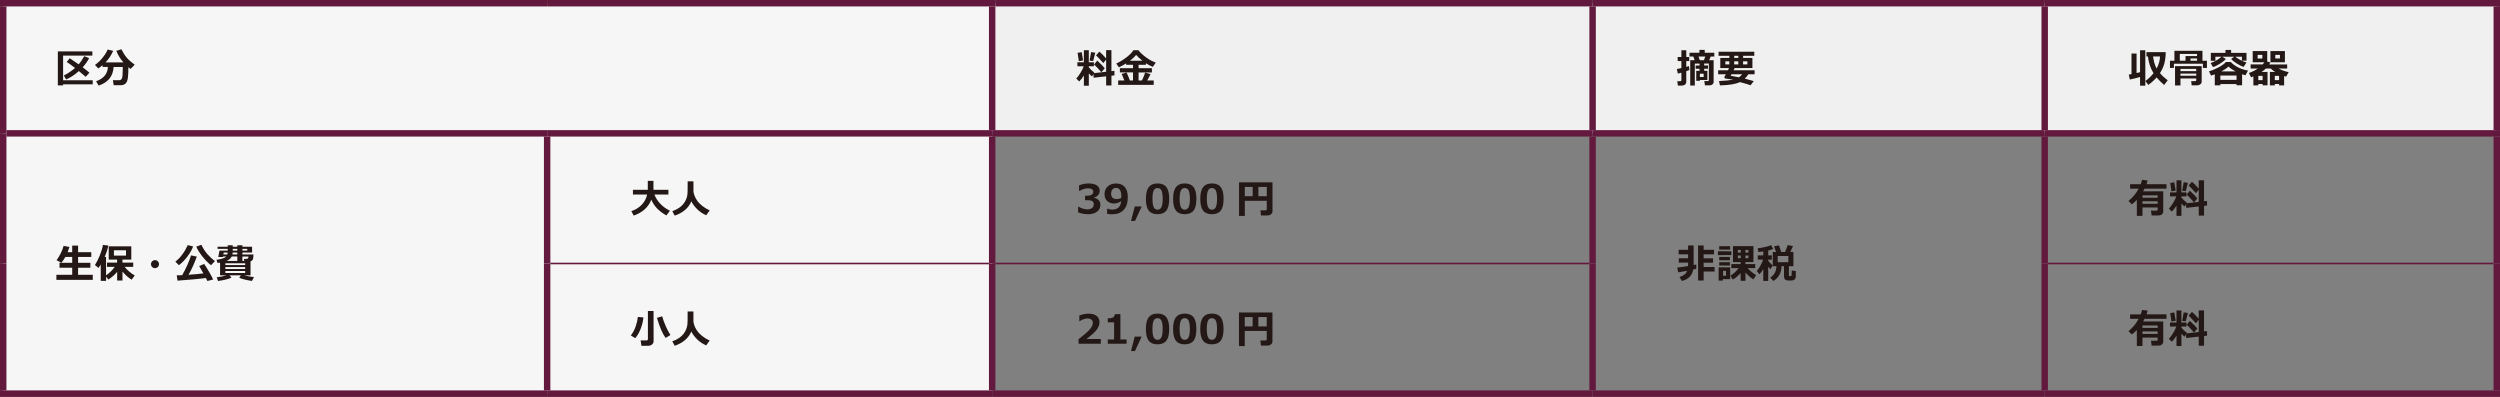 <?xml version="1.0" encoding="UTF-8"?><svg id="_レイヤー_1" xmlns="http://www.w3.org/2000/svg" viewBox="0 0 1102.68 175.04"><rect x="0" y="0" width="1102.68" height="175.04" fill="#808080" stroke="none"/><defs><style>.cls-1{fill:#f0f0f0;}.cls-2{fill:#f6f6f6;}.cls-3{stroke-width:2.84px;}.cls-3,.cls-4{fill:none;stroke:#63183d;stroke-miterlimit:10;}.cls-4{stroke-width:.71px;}.cls-5{fill:#231815;}</style></defs><path class="cls-2" d="M241.33,116.22h196.29v57.4H241.33v-57.4Zm0-57.4h196.29v57.4H241.33V58.82ZM1.42,58.82H241.33v114.8H1.42V58.82ZM1.42,1.42H437.62V58.82H1.42V1.42Z"/><path class="cls-1" d="M901.86,1.42h199.41V58.82h-199.41V1.42Zm-199.4,0h199.4V58.82h-199.4V1.42Zm-264.84,0h264.83V58.82H437.62V1.42Z"/><line class="cls-3" x1="1.42" y1="116.22" x2="1.42" y2="58.82"/><line class="cls-3" x1="1.42" y1="172.2" x2="1.42" y2="116.22"/><line class="cls-3" x1="241.33" y1="116.22" x2="241.33" y2="60.24"/><line class="cls-3" x1="241.33" y1="172.2" x2="241.33" y2="116.22"/><line class="cls-4" x1="242.74" y1="116.22" x2="436.2" y2="116.22"/><line class="cls-4" x1="439.03" y1="116.22" x2="701.03" y2="116.22"/><line class="cls-4" x1="903.27" y1="116.22" x2="1099.84" y2="116.22"/><line class="cls-3" x1="0" y1="1.42" x2="241.33" y2="1.42"/><line class="cls-3" x1="1.42" y1="58.82" x2="1.42" y2="2.84"/><line class="cls-3" x1="241.33" y1="1.42" x2="439.03" y2="1.42"/><line class="cls-3" x1="437.62" y1="57.4" x2="437.62" y2="2.83"/><line class="cls-3" x1="439.03" y1="1.42" x2="702.45" y2="1.42"/><line class="cls-3" x1="2.83" y1="58.82" x2="241.33" y2="58.82"/><line class="cls-3" x1="241.33" y1="58.82" x2="437.62" y2="58.82"/><line class="cls-3" x1="702.45" y1="1.42" x2="901.86" y2="1.42"/><line class="cls-3" x1="702.45" y1="57.4" x2="702.45" y2="2.83"/><line class="cls-3" x1="901.86" y1="1.42" x2="1102.68" y2="1.42"/><line class="cls-3" x1="901.86" y1="57.4" x2="901.86" y2="2.83"/><line class="cls-3" x1="1101.26" y1="57.4" x2="1101.26" y2="2.83"/><line class="cls-3" x1="901.86" y1="58.82" x2="1102.68" y2="58.82"/><line class="cls-3" x1="437.62" y1="58.82" x2="702.45" y2="58.82"/><line class="cls-3" x1="437.62" y1="116.22" x2="437.62" y2="60.24"/><line class="cls-3" x1="437.62" y1="172.2" x2="437.62" y2="116.22"/><line class="cls-3" x1="702.45" y1="58.82" x2="901.86" y2="58.82"/><line class="cls-3" x1="702.45" y1="116.22" x2="702.45" y2="60.24"/><line class="cls-3" x1="901.86" y1="116.22" x2="901.86" y2="60.24"/><line class="cls-3" x1="702.45" y1="172.2" x2="702.45" y2="116.22"/><line class="cls-3" x1="901.86" y1="172.2" x2="901.86" y2="116.22"/><line class="cls-3" x1="1101.26" y1="116.22" x2="1101.26" y2="60.24"/><line class="cls-3" x1="1101.26" y1="172.2" x2="1101.26" y2="116.22"/><line class="cls-3" x1="0" y1="173.62" x2="241.33" y2="173.62"/><line class="cls-3" x1="702.45" y1="173.62" x2="901.86" y2="173.62"/><line class="cls-3" x1="241.33" y1="173.62" x2="437.62" y2="173.62"/><line class="cls-3" x1="437.62" y1="173.62" x2="702.45" y2="173.62"/><line class="cls-3" x1="901.86" y1="173.62" x2="1102.68" y2="173.62"/><g><path class="cls-5" d="M40.89,37.19h-13.06v.47h-2.32v-14.99h15.22v1.84h-12.9v10.88h13.06v1.8Zm-1.58-11.55c-.71,1.41-1.67,2.76-2.85,4.04,1.31,.99,2.31,1.79,2.98,2.4l-1.65,1.8c-.67-.62-1.67-1.47-3-2.54-1.81,1.63-3.69,2.87-5.64,3.7l-1.01-1.74c1.85-.92,3.49-2.03,4.94-3.32-1.41-1.11-2.63-1.99-3.65-2.65l1.31-1.65c1.67,1.11,2.98,2,3.94,2.69,.93-1.05,1.75-2.25,2.46-3.59l2.18,.87Z"/><path class="cls-5" d="M50.13,29.52c-.16,2.2-.82,3.98-2,5.32-1.18,1.34-2.73,2.31-4.65,2.9l-1.08-1.91c3.32-1.17,5.05-3.27,5.2-6.31h-2.37v-.76c-.61,.53-1.23,1.01-1.86,1.45l-1.47-1.58c1.28-.89,2.45-2.01,3.5-3.37,1.06-1.35,1.75-2.49,2.08-3.42l2.45,.58c-.91,2-2.03,3.69-3.38,5.09h7.9c-1.36-1.48-2.4-3.18-3.13-5.1l2.27-.68c.73,1.55,1.54,2.83,2.44,3.85,.9,1.02,2.04,2,3.4,2.97l-1.86,1.88-.93-.8c0,1.8-.07,3.34-.22,4.6-.15,1.26-.5,2.13-1.04,2.62s-1.25,.73-2.12,.73h-3.11l-.35-2.21h2.74c.57,0,.98-.25,1.23-.76,.25-.51,.38-1.95,.38-4.33v-.74h-4.01Z"/></g><g><path class="cls-5" d="M478.07,33.28c-.62,1.01-1.3,1.89-2.06,2.66l-1.29-1.29c.55-.58,1.16-1.42,1.83-2.5s1.15-2.06,1.44-2.93h-2.78v-1.76h2.85v-5.33h2.18v5.33h2.25v1.76h-2.25v.45c.62,.83,1.42,1.61,2.42,2.34l-.16,.26,5.38-.62v-5.37l-1.24,1.54c-1.63-1.83-2.7-2.97-3.21-3.4l1.47-1.65c.89,.74,1.89,1.75,2.98,3.02v-3.67h2.34v9.26l1.31-.15,.04,2.01-1.34,.16v4.29h-2.34v-4.03l-5.54,.63-.06-1.64-.63,1.07c-.44-.32-.91-.78-1.41-1.38v5.46h-2.18v-4.52Zm-.35-6.61l-1.88,.34c0-.21-.18-1.45-.54-3.72l1.81-.29c.17,.9,.37,2.12,.61,3.67Zm5.38-3.43c-.15,.67-.46,1.89-.93,3.67l-1.59-.15,.67-3.79,1.86,.27Zm4.17,6.87l-1.47,1.77c-1.44-1.68-2.52-2.83-3.24-3.43l1.4-1.72c1.45,1.3,2.56,2.43,3.31,3.38Z"/><path class="cls-5" d="M495.92,35.49c-.47-1.19-.86-2.15-1.17-2.89l2.13-.61c.48,.96,.98,2.12,1.48,3.49h1.38v-3.54h-5.79v-1.86h5.79v-1.5h-3.03v-.62c-1.05,.66-2.12,1.24-3.2,1.74l-1.16-1.7c1.4-.6,2.88-1.49,4.45-2.68,1.56-1.19,2.6-2.25,3.12-3.18h2.2c.29,.47,.9,1.12,1.84,1.94,.94,.82,1.86,1.51,2.77,2.07,.91,.56,1.93,1.05,3.04,1.46l-1.3,1.89c-.95-.38-1.97-.91-3.04-1.6v.69h-3.23v1.5h5.87v1.86h-5.87v3.54h1.48c.7-1.49,1.17-2.64,1.39-3.45l2.39,.62c-.21,.54-.69,1.48-1.45,2.82h2.86v1.96h-15.68v-1.95h2.73Zm2.46-8.69h5.52c-1.18-.91-2.11-1.76-2.77-2.57-.72,.87-1.64,1.73-2.75,2.57Z"/></g><g><path class="cls-5" d="M745.14,30.9c-.35,.15-.8,.32-1.37,.5v4.62c0,.55-.18,.98-.55,1.28-.37,.3-.84,.46-1.41,.46h-1.74l-.27-1.93h1.23c.39,0,.58-.17,.58-.52v-3.26c-.66,.18-1.18,.32-1.56,.42l-.44-2.02c.46-.07,1.13-.2,2-.41v-3.11h-1.64v-1.79h1.64v-2.96h2.16v2.96h1.31v1.79h-1.31v2.57c.55-.15,.94-.27,1.17-.35l.2,1.76Zm7.93,4.39h-3.31v.35h-1.59v-4.39h1.45v-.92h-1.72v-1.42h1.72v-.86h-2.09v9.67h-2.02v-11.18h1.92l-.54-1.6h-1.71v-1.68h4.38v-1.25h2.35v1.25h4.22v1.68h-1.58l-.68,1.6h1.96v9.62c0,.42-.17,.77-.52,1.05-.35,.29-.73,.43-1.15,.43h-2.16l-.28-1.88h1.51c.33,0,.49-.14,.49-.42v-7.31h-2.05v.86h1.68v1.42h-1.68v.92h1.41v4.04Zm-3.34-8.75h1.84l.6-1.6h-2.99l.55,1.6Zm1.71,7.42v-1.44h-1.67v1.44h1.67Z"/><path class="cls-5" d="M771.1,32.77c-.4,.74-.92,1.37-1.54,1.9,1.05,.25,2.38,.62,3.98,1.1l-1.42,1.84c-.54-.24-2.09-.71-4.64-1.39-1.97,.88-4.92,1.36-8.85,1.44l-.44-1.91c2.73-.12,4.82-.32,6.28-.61l-3.36-.49c-.36-.05-.54-.26-.54-.62,0-.09,.02-.18,.07-.25,.2-.31,.4-.65,.6-1.01h-3.4v-1.78h4.33c.16-.32,.3-.64,.44-.96h-3.84v-4.48h3.99v-.93h-4.75v-1.81h15.76v1.81h-4.94v.93h4.11v4.48h-7.86c-.11,.25-.26,.57-.44,.96h9.26v1.78h-2.79Zm-8.35-5.72h-1.74v1.35h1.74v-1.35Zm4.23,7.05c.55-.35,1.02-.79,1.42-1.33h-4.7c-.14,.26-.27,.47-.37,.64l3.65,.69Zm-2.08-9.48v.93h1.81v-.93h-1.81Zm1.81,2.43h-1.81v1.35h1.81v-1.35Zm4,1.35v-1.35h-1.89v1.35h1.89Z"/></g><g><path class="cls-5" d="M943.92,33.96c-1.47,.44-2.98,.81-4.53,1.11l-.44-2.18c.39-.06,.79-.12,1.2-.2v-9.07h2.23v8.59c.59-.14,1.1-.26,1.54-.38v-9.66h2.32v15.62h-2.32v-3.83Zm11.32-10.96c-.02,1.89-.23,3.56-.62,5.01s-1.03,2.86-1.92,4.23c.88,1.07,2.02,2.12,3.42,3.17l-1.59,2.07c-1.3-1.13-2.4-2.24-3.3-3.33-.97,1.12-2.2,2.23-3.7,3.31l-1.25-1.76c1.26-.86,2.46-2,3.59-3.42-1.36-2.13-2.18-4.59-2.47-7.37h-.67l.02-1.91h8.49Zm-4.02,7.22c.95-1.72,1.45-3.49,1.5-5.31h-3.08c.16,1.07,.3,1.85,.44,2.36,.14,.51,.3,1.01,.48,1.5s.41,.98,.65,1.45Z"/><path class="cls-5" d="M973.43,29.95h-1.79v-1.83h-12.79v1.83h-1.74v-3.16h1.96v-4.39h12.37v4.39h1.98v3.16Zm-4.73,4.67h-6.96v3.07h-2.39v-8.52h11.75v6.8c0,.49-.19,.89-.58,1.2-.39,.31-.83,.47-1.33,.47h-2.5l-.22-1.86h1.69c.36,0,.54-.16,.54-.48v-.67Zm-7.26-7.83h2.53v-2.07h5.09v-.94h-7.61v3.01Zm7.26,4.58v-.98h-6.96v.98h6.96Zm-6.96,2.05h6.96v-.95h-6.96v.95Zm4.41-6.63h2.91v-1h-2.91v1Z"/><path class="cls-5" d="M986.47,37.07h-7.14v.57h-2.45v-4.85c-.57,.21-1.12,.39-1.66,.54l-.9-1.88c1.4-.39,2.85-.99,4.33-1.79,1.49-.8,2.53-1.57,3.12-2.31h2.18c.61,.73,1.59,1.46,2.93,2.21,1.34,.75,2.9,1.27,4.66,1.57l-1.15,2.09c-.5-.14-.99-.29-1.47-.47v4.86h-2.46v-.57Zm-4.72-11.06c-.62,.71-1.53,1.43-2.72,2.17-1.2,.74-2.18,1.2-2.95,1.39l-1.03-1.76c.76-.24,1.61-.63,2.55-1.18,.94-.54,1.68-1.08,2.21-1.61h-2.66v1.79h-2.02v-3.5h6.46v-1.3h2.5v1.3h6.78v3.45h-2.02v-1.74h-2.92c.56,.46,1.34,.96,2.33,1.48,1,.53,1.86,.88,2.59,1.07l-1.25,1.94c-.82-.25-1.8-.74-2.94-1.45-1.14-.71-2-1.4-2.57-2.06l1.32-.98h-5.29l1.63,.98Zm-2.41,9.21h7.14v-1.91h-7.14v1.91Zm.46-3.72h6.27c-1.39-.73-2.45-1.45-3.17-2.15-.74,.73-1.77,1.44-3.11,2.15Z"/><path class="cls-5" d="M997.96,37.05h-1.89v.62h-2.17v-3.98c-.32,.14-.65,.28-.99,.42l-1-1.91c1.49-.51,2.81-1.17,3.96-1.98h-3.18v-1.81h5.33c.26-.29,.5-.61,.72-.94h-5.14v-4.94h6.41v4.65l1.38,.33c-.17,.36-.34,.66-.5,.91h7.92v1.81h-3.78c1.14,.63,2.62,1.17,4.44,1.61l-1.15,1.96c-.3-.08-.58-.17-.86-.25v4.13h-2.21v-.62h-1.89v.62h-2.18v-5.95h2.33c-.77-.48-1.42-.98-1.96-1.5h-2.15c-.51,.5-1.14,1-1.88,1.5h2.63v5.92h-2.17v-.59Zm-.11-11.23v-1.62h-2.07v1.62h2.07Zm-1.77,9.52h1.89v-1.89h-1.89v1.89Zm11.73-7.88h-6.39v-4.94h6.39v4.94Zm-4.46,7.88h1.89v-1.89h-1.89v1.89Zm2.27-9.54v-1.6h-2.05v1.6h2.05Z"/></g><g><path class="cls-5" d="M40.93,123.43H24.87v-2.21h6.98v-3.14h-5.6v-2.16h5.6v-2.6h-3.03c-.48,.89-1.07,1.75-1.76,2.58l-2.11-1.13c1.5-2.09,2.53-4.2,3.11-6.32l2.57,.48c-.3,.94-.57,1.71-.81,2.31h2.03v-2.92h2.6v2.92h5.81v2.08h-5.81v2.6h5.41v2.16h-5.41v3.14h6.47v2.21Z"/><path class="cls-5" d="M46.78,123.89h-2.34v-7.21c-.23,.38-.56,.88-.99,1.5l-1.57-1.28c.71-1.07,1.41-2.46,2.11-4.17,.7-1.71,1.17-3.28,1.42-4.71l2.37,.29c-.32,1.6-.85,3.27-1.61,5.01h.61v8.11c1.51-1.02,2.78-2.26,3.81-3.71h-3.4v-1.89h4.46v-1.32h-3.7v-5.87h9.96v5.87h-3.9v1.32h4.75v1.89h-3.78c1.28,1.55,2.76,2.82,4.46,3.8l-1.38,1.84c-1.45-.88-2.79-2.06-4.04-3.56v3.94h-2.35v-3.83c-1.02,1.25-2.32,2.38-3.88,3.4l-.99-1.33v1.92Zm8.8-11.14v-2.36h-5.33v2.36h5.33Z"/><path class="cls-5" d="M70.14,116.51c0,.49-.17,.91-.52,1.25s-.76,.52-1.25,.52-.91-.17-1.25-.52c-.35-.35-.52-.76-.52-1.25s.17-.91,.52-1.25c.35-.35,.76-.52,1.25-.52s.91,.17,1.25,.52,.52,.76,.52,1.25Z"/><path class="cls-5" d="M85.18,108.69c-.51,1.42-1.35,2.91-2.52,4.46s-2.42,2.82-3.75,3.82l-1.57-1.56c2.17-1.66,4-4.09,5.49-7.3l2.34,.59Zm5.65,13.93c-2.82,.38-7,.77-12.53,1.17l-.35-2.34c.58,0,1.39-.03,2.41-.08,.74-1.27,1.5-2.78,2.28-4.5,.78-1.73,1.31-3.14,1.61-4.23l2.55,.54c-.36,1.07-.88,2.38-1.57,3.94-.69,1.55-1.39,2.91-2.09,4.08,2.79-.2,4.98-.4,6.57-.62-.89-1.61-1.51-2.69-1.86-3.22l2.18-.95c.47,.63,1.19,1.79,2.17,3.46,.98,1.67,1.58,2.81,1.8,3.41l-2.52,.66c-.09-.22-.31-.65-.66-1.31Zm3.99-7.47l-1.77,1.83c-1.39-1.12-2.68-2.45-3.87-3.97-1.19-1.52-2.06-2.93-2.6-4.23l2.25-.81c.72,1.56,1.63,2.96,2.72,4.2,1.09,1.23,2.18,2.23,3.28,2.99Z"/><path class="cls-5" d="M102.07,122.47c-.54,.29-1.41,.58-2.6,.86-1.19,.28-2.3,.48-3.31,.61l-.56-1.64c1.57-.18,3.02-.46,4.33-.86h-2.86v-5.6c-.4,.06-.79,.11-1.15,.15l-.42-1.42c.85-.08,1.7-.24,2.53-.51,.83-.26,1.42-.57,1.75-.93h-1.4l-.05,.23h-2.05l.53-2.82h3.63v-.78h-4.48v-.94h4.48v-.63h2.21v.63h2.02v-.63h2.25v.63h4.27v2.57h-4.27v.86h4.88c0,.92-.08,1.62-.25,2.08-.16,.47-.51,.78-1.05,.94v6.16h-2.85c1.27,.33,2.73,.6,4.37,.8l-.9,1.7c-2.9-.48-4.77-.96-5.6-1.44l.72-1.06h-4.98l.82,1.03Zm-3.57-10.22h1.78c.08-.24,.12-.53,.14-.86h-1.76l-.16,.86Zm.9,4.67h8.74v-.81h-8.74v.81Zm0,1.74h8.74v-.85h-8.74v.85Zm8.74,.88h-8.74v.86h8.74v-.86Zm-8.18-4.46h4.71v-1.95h-2.46c-.41,.85-1.16,1.5-2.24,1.95Zm2.55-2.83h2.15v-.86h-2.03c-.02,.31-.06,.59-.12,.86Zm.14-1.7h2.02v-.78h-2.02v.78Zm4.26,0h2.15v-.78h-2.15v.78Zm0,4.53h.84l-.18-.88h.94c.28,0,.52-.06,.74-.17,.22-.12,.33-.41,.33-.89h-2.67v1.95Z"/></g><g><path class="cls-5" d="M287.26,88.13c-1.33,3.33-3.92,5.65-7.76,6.96l-1.03-1.96c1.88-.63,3.43-1.59,4.64-2.89s1.98-2.78,2.32-4.44h-6.26v-2.08h6.55v-3.95h2.5v3.95h6.59v2.08h-6.16c.55,1.49,1.42,2.87,2.63,4.12,1.2,1.25,2.61,2.26,4.21,3.03l-1.57,2.08c-1.74-1-3.12-2.05-4.14-3.13-1.02-1.08-1.86-2.34-2.5-3.78Z"/><path class="cls-5" d="M304.92,88.82c-1.23,2.94-3.67,5.04-7.32,6.29l-1.06-1.97c1.15-.4,2.14-.89,2.97-1.45,.82-.56,1.49-1.18,2-1.85,.51-.67,.9-1.36,1.18-2.06,.27-.7,.44-1.38,.51-2.04,.07-.66,.1-1.82,.1-3.48v-2.28s2.56,0,2.56,0v4.33c0,.31,.1,.83,.32,1.56,.21,.74,.6,1.54,1.18,2.42,.57,.88,1.35,1.71,2.34,2.5s2.1,1.46,3.34,1.99l-1.56,2.17c-1.56-.7-2.9-1.6-4.02-2.72-1.12-1.12-1.97-2.26-2.53-3.42Z"/></g><g><path class="cls-5" d="M475.53,93.67v-2.46h.28c1.32,.76,2.56,1.13,3.71,1.13,.91,0,1.62-.19,2.14-.57,.51-.38,.77-.93,.77-1.66,0-.58-.2-1.02-.6-1.34-.4-.31-1.23-.47-2.49-.47h-.76v-1.96h.72c1.94,0,2.91-.59,2.91-1.77,0-.5-.21-.87-.62-1.13s-1.01-.38-1.77-.38c-1.03,0-2.24,.37-3.63,1.11h-.26v-2.43c1.46-.55,2.88-.82,4.23-.82,1.6,0,2.82,.29,3.64,.88,.82,.59,1.23,1.37,1.23,2.34,0,.73-.23,1.36-.68,1.91-.46,.54-1.06,.91-1.83,1.09v.12c.87,.16,1.56,.49,2.07,1.02,.51,.52,.76,1.2,.76,2.02,0,1.27-.48,2.28-1.45,3.04-.97,.76-2.28,1.14-3.94,1.14s-3.07-.27-4.41-.82Z"/><path class="cls-5" d="M488.32,94.29v-2.22h.27c.56,.25,1.22,.38,1.99,.38,2.37,0,3.69-1.24,3.95-3.72-1.12,.69-2.15,1.03-3.08,1.03-1.27,0-2.3-.36-3.09-1.09s-1.18-1.76-1.18-3.09,.47-2.48,1.41-3.35,2.15-1.3,3.65-1.3c1.67,0,2.95,.51,3.85,1.54,.9,1.02,1.35,2.52,1.35,4.5,0,2.42-.6,4.28-1.79,5.58-1.19,1.3-2.92,1.96-5.18,1.96-.92,0-1.63-.07-2.15-.21Zm6.23-6.96c0-.06,0-.19,.02-.39,0-.2,0-.34,0-.44,0-2.42-.79-3.63-2.35-3.63-.64,0-1.16,.23-1.55,.68-.39,.45-.59,1.08-.59,1.88,0,1.59,.84,2.38,2.51,2.38,.62,0,1.28-.16,1.96-.48Z"/><path class="cls-5" d="M503.57,91.07l-2.94,6.38h-1.77l1.66-6.38h3.05Z"/><path class="cls-5" d="M510.57,94.49c-1.77,0-3.07-.54-3.9-1.61-.83-1.08-1.24-2.8-1.24-5.18s.42-4.07,1.25-5.16c.83-1.08,2.13-1.63,3.89-1.63s3.06,.54,3.89,1.62,1.25,2.8,1.25,5.15-.41,4.12-1.24,5.19c-.83,1.07-2.12,1.6-3.9,1.6Zm0-11.56c-.81,0-1.39,.38-1.73,1.14-.35,.76-.52,1.97-.52,3.64s.18,2.87,.54,3.63c.36,.76,.93,1.14,1.72,1.14s1.36-.39,1.72-1.16c.36-.77,.54-1.98,.54-3.63s-.17-2.87-.52-3.62c-.35-.75-.93-1.13-1.73-1.13Z"/><path class="cls-5" d="M522.56,94.49c-1.77,0-3.07-.54-3.9-1.61-.83-1.08-1.24-2.8-1.24-5.18s.42-4.07,1.25-5.16c.83-1.08,2.13-1.63,3.89-1.63s3.06,.54,3.89,1.62,1.25,2.8,1.25,5.15-.41,4.12-1.24,5.19c-.83,1.07-2.12,1.6-3.9,1.6Zm0-11.56c-.81,0-1.39,.38-1.73,1.14-.35,.76-.52,1.97-.52,3.64s.18,2.87,.54,3.63c.36,.76,.93,1.14,1.72,1.14s1.36-.39,1.72-1.16c.36-.77,.54-1.98,.54-3.63s-.17-2.87-.52-3.62c-.35-.75-.93-1.13-1.73-1.13Z"/><path class="cls-5" d="M534.55,94.49c-1.77,0-3.07-.54-3.9-1.61-.83-1.08-1.24-2.8-1.24-5.18s.42-4.07,1.25-5.16c.83-1.08,2.13-1.63,3.89-1.63s3.06,.54,3.89,1.62,1.25,2.8,1.25,5.15-.41,4.12-1.24,5.19c-.83,1.07-2.12,1.6-3.9,1.6Zm0-11.56c-.81,0-1.39,.38-1.73,1.14-.35,.76-.52,1.97-.52,3.64s.18,2.87,.54,3.63c.36,.76,.93,1.14,1.72,1.14s1.36-.39,1.72-1.16c.36-.77,.54-1.98,.54-3.63s-.17-2.87-.52-3.62c-.35-.75-.93-1.13-1.73-1.13Z"/><path class="cls-5" d="M558.74,88.57h-9.69v6.66h-2.55v-14.81h14.76v12.79c0,.54-.23,.98-.68,1.32-.46,.34-.99,.51-1.62,.51h-2.75l-.28-2.28h2.25c.38,0,.56-.16,.56-.48v-3.72Zm-9.69-2.02h3.47v-4.09h-3.47v4.09Zm5.99,0h3.7v-4.09h-3.7v4.09Z"/></g><g><path class="cls-5" d="M748.17,118.56c-.29,.09-.74,.2-1.34,.34-.44,2.59-2.1,4.28-4.98,5.04l-1.06-1.74c.95-.34,1.68-.72,2.21-1.14s.91-.96,1.17-1.62c-1.42,.27-2.74,.5-3.96,.69l-.44-2.11c1.03-.08,2.63-.3,4.79-.67,0-.13,0-.34,0-.62v-.89h-4.11v-1.93h4.11v-1.74h-4.16v-1.98h4.16v-1.93h2.45v8.65c.48-.1,.87-.18,1.17-.26v1.9Zm3.26,5.16h-2.45v-15.45h2.45v1.91h4.58v2h-4.58v1.75h4.14v1.96h-4.14s0,1.86,0,1.86h4.82v2.02h-4.82v3.95Z"/><path class="cls-5" d="M763.65,112.5l-5.93,.03v-1.7l5.93,.02v1.64Zm-.51,10.63h-3.23v.64h-1.86v-5.85h5.09v5.21Zm-.03-13.05h-4.82v-1.5h4.82v1.5Zm-.1,4.72h-4.71v-1.47h4.71v1.47Zm0,2.33h-4.71v-1.49h4.71v1.49Zm-1.71,4.48v-2.14h-1.31v2.14h1.31Zm6.45-1.14c-1.05,1.15-2.21,2.1-3.48,2.86l-1.03-1.74c1.23-.73,2.44-1.83,3.62-3.31h-3.21v-1.81h4.09v-.88h-3.38v-7.02h9.03v7.02h-3.52v.88h4.31v1.81h-3.35c1.2,1.29,2.45,2.31,3.75,3.06l-1.21,1.89c-1.32-.81-2.48-1.83-3.5-3.06v3.69h-2.13v-3.39Zm-1.22-9.05h1.25v-1.17h-1.25v1.17Zm1.25,1.28h-1.25v1.2h1.25v-1.2Zm2.08-1.28h1.31v-1.17h-1.31v1.17Zm1.31,1.28h-1.31v1.2h1.31v-1.2Z"/><path class="cls-5" d="M777.73,118.69c-.62,1.04-1.19,1.8-1.71,2.28l-1.18-1.42c.46-.48,.97-1.22,1.54-2.22,.56-1,.99-1.94,1.28-2.82h-2.35v-1.86h2.42v-1.75c-.89,.14-1.6,.24-2.14,.28l-.34-1.67c.88-.09,1.92-.26,3.11-.52,1.19-.26,2.14-.55,2.85-.86l.9,1.69c-.59,.24-1.32,.46-2.2,.67v2.17h1.61v1.86h-1.61v.49c.4,.58,1.06,1.26,1.98,2.06l-.97,1.68c-.35-.33-.68-.69-1.01-1.08v6.25h-2.18v-5.23Zm8.03-1.28c0,1.52-.33,2.84-1,3.96s-1.54,1.98-2.62,2.56l-1.34-1.52c1.75-1.06,2.66-2.73,2.74-5h-1.61v-6.27h1.44c-.33-1.03-.63-1.87-.89-2.51l2.18-.41c.27,.69,.61,1.66,1,2.92h1.7c.66-1.66,1.04-2.67,1.13-3.04l2.34,.46-1.18,2.59h1.37v6.27h-1.98v4.04c0,.21,.11,.32,.32,.32h.49c.07,0,.15-.03,.22-.08s.12-.32,.16-.81c.04-.48,.06-.91,.06-1.29v-.29l1.79,.23v2.38c0,.42-.09,.77-.28,1.05-.19,.29-.44,.49-.77,.61-.32,.12-.9,.17-1.73,.17-.96,0-1.61-.16-1.94-.49-.33-.33-.49-.77-.49-1.33v-4.51h-1.13Zm3.03-1.76v-2.72h-4.68v2.72h4.68Z"/></g><g><path class="cls-5" d="M951.68,91.51h-6.7v3.7h-2.48v-7.04c-.71,.77-1.45,1.42-2.21,1.97l-1.47-1.49c1.94-1.59,3.43-3.4,4.46-5.42h-3.74v-1.97h4.66c.22-.55,.43-1.2,.62-1.95l2.46,.3c-.17,.65-.34,1.19-.5,1.64h8.8v1.97h-9.68c-.23,.45-.45,.84-.65,1.18h8.89v8.88c0,.53-.21,.96-.62,1.28-.42,.33-.93,.49-1.54,.49h-2.96l-.29-2.16h2.48c.31,0,.46-.13,.46-.41v-1Zm0-4.29v-1.07h-6.7v1.07h6.7Zm-6.7,2.68h6.7v-1.12h-6.7v1.12Z"/><path class="cls-5" d="M959.99,90.68c-.62,1.01-1.3,1.89-2.06,2.66l-1.29-1.29c.55-.58,1.16-1.42,1.83-2.5s1.15-2.06,1.44-2.93h-2.78v-1.76h2.85v-5.33h2.18v5.33h2.25v1.76h-2.25v.45c.62,.83,1.42,1.61,2.42,2.34l-.16,.26,5.38-.62v-5.37l-1.24,1.54c-1.63-1.83-2.7-2.97-3.21-3.4l1.47-1.65c.89,.74,1.89,1.75,2.98,3.02v-3.67h2.34v9.26l1.31-.15,.04,2.01-1.34,.16v4.29h-2.34v-4.03l-5.54,.63-.06-1.64-.63,1.07c-.44-.32-.91-.78-1.41-1.38v5.46h-2.18v-4.52Zm-.35-6.61l-1.88,.34c0-.21-.18-1.45-.54-3.72l1.81-.29c.17,.9,.37,2.12,.61,3.67Zm5.38-3.43c-.15,.67-.46,1.89-.93,3.67l-1.59-.15,.67-3.79,1.86,.27Zm4.17,6.87l-1.47,1.77c-1.44-1.68-2.52-2.83-3.24-3.43l1.4-1.72c1.45,1.3,2.56,2.43,3.31,3.38Z"/></g><g><path class="cls-5" d="M283.8,140.03c-.18,1.7-.58,3.35-1.21,4.97-.63,1.62-1.42,3-2.38,4.15l-1.97-1.17c.95-1.27,1.68-2.64,2.17-4.11,.5-1.47,.81-2.84,.93-4.1l2.46,.25Zm4.48,10.5c0,.57-.24,1.04-.71,1.42-.47,.38-1.03,.57-1.67,.57h-2.99l-.35-2.38h2.6c.16,0,.3-.05,.42-.15,.12-.1,.19-.22,.19-.36v-12.47h2.49l.02,13.37Zm7.43-2.76l-2.13,1.27c-1.33-1.78-2.61-4.73-3.83-8.86l2.34-.65c.28,1.17,.79,2.58,1.51,4.23s1.43,2.99,2.11,4Z"/><path class="cls-5" d="M304.91,146.22c-1.23,2.94-3.67,5.04-7.32,6.29l-1.06-1.97c1.15-.4,2.14-.89,2.97-1.45,.82-.56,1.49-1.18,2-1.85,.51-.67,.9-1.36,1.18-2.06,.27-.7,.44-1.38,.51-2.04,.07-.66,.1-1.82,.1-3.48v-2.28s2.56,0,2.56,0v4.33c0,.31,.1,.83,.32,1.56,.21,.74,.6,1.54,1.18,2.42,.57,.88,1.35,1.71,2.34,2.5s2.1,1.46,3.34,1.99l-1.56,2.17c-1.56-.7-2.9-1.6-4.02-2.72-1.12-1.12-1.97-2.26-2.53-3.42Z"/></g><g><path class="cls-5" d="M485.56,151.62h-9.83v-2.05c2.49-1.89,4.16-3.35,5.01-4.38,.86-1.03,1.28-1.94,1.28-2.73,0-.63-.21-1.13-.62-1.47s-.98-.52-1.7-.52c-1.1,0-2.24,.39-3.42,1.17h-.22v-2.48c1.43-.55,2.79-.82,4.09-.82,1.54,0,2.73,.34,3.56,1.01s1.25,1.61,1.25,2.82c0,.93-.34,1.92-1.02,2.96s-2.25,2.51-4.73,4.4h6.33v2.1Z"/><path class="cls-5" d="M496.91,151.62h-8.3v-1.9h2.79v-7.54h-2.79v-1.75c1.11-.01,1.89-.17,2.35-.46,.46-.3,.73-.77,.8-1.41h2.41v11.16h2.73v1.9Z"/><path class="cls-5" d="M503.55,148.47l-2.94,6.38h-1.77l1.66-6.38h3.05Z"/><path class="cls-5" d="M510.56,151.89c-1.77,0-3.07-.54-3.9-1.61-.83-1.08-1.24-2.8-1.24-5.18s.42-4.07,1.25-5.16c.83-1.08,2.13-1.63,3.89-1.63s3.06,.54,3.89,1.62,1.25,2.8,1.25,5.15-.41,4.12-1.24,5.19c-.83,1.07-2.12,1.6-3.9,1.6Zm0-11.56c-.81,0-1.39,.38-1.73,1.14-.35,.76-.52,1.97-.52,3.64s.18,2.87,.54,3.63c.36,.76,.93,1.14,1.72,1.14s1.36-.39,1.72-1.16c.36-.77,.54-1.98,.54-3.63s-.17-2.87-.52-3.62c-.35-.75-.93-1.13-1.73-1.13Z"/><path class="cls-5" d="M522.55,151.89c-1.77,0-3.07-.54-3.9-1.61-.83-1.08-1.24-2.8-1.24-5.18s.42-4.07,1.25-5.16c.83-1.08,2.13-1.63,3.89-1.63s3.06,.54,3.89,1.62,1.25,2.8,1.25,5.15-.41,4.12-1.24,5.19c-.83,1.07-2.12,1.6-3.9,1.6Zm0-11.56c-.81,0-1.39,.38-1.73,1.14-.35,.76-.52,1.97-.52,3.64s.18,2.87,.54,3.63c.36,.76,.93,1.14,1.72,1.14s1.36-.39,1.72-1.16c.36-.77,.54-1.98,.54-3.63s-.17-2.87-.52-3.62c-.35-.75-.93-1.13-1.73-1.13Z"/><path class="cls-5" d="M534.53,151.89c-1.77,0-3.07-.54-3.9-1.61-.83-1.08-1.24-2.8-1.24-5.18s.42-4.07,1.25-5.16c.83-1.08,2.13-1.63,3.89-1.63s3.06,.54,3.89,1.62,1.25,2.8,1.25,5.15-.41,4.12-1.24,5.19c-.83,1.07-2.12,1.6-3.9,1.6Zm0-11.56c-.81,0-1.39,.38-1.73,1.14-.35,.76-.52,1.97-.52,3.64s.18,2.87,.54,3.63c.36,.76,.93,1.14,1.72,1.14s1.36-.39,1.72-1.16c.36-.77,.54-1.98,.54-3.63s-.17-2.87-.52-3.62c-.35-.75-.93-1.13-1.73-1.13Z"/><path class="cls-5" d="M558.72,145.97h-9.69v6.66h-2.55v-14.81h14.76v12.79c0,.54-.23,.98-.68,1.32-.46,.34-.99,.51-1.62,.51h-2.75l-.28-2.28h2.25c.38,0,.56-.16,.56-.48v-3.72Zm-9.69-2.02h3.47v-4.09h-3.47v4.09Zm5.99,0h3.7v-4.09h-3.7v4.09Z"/></g><g><path class="cls-5" d="M951.68,148.91h-6.7v3.7h-2.48v-7.04c-.71,.77-1.45,1.42-2.21,1.97l-1.47-1.49c1.94-1.59,3.43-3.4,4.46-5.42h-3.74v-1.97h4.66c.22-.55,.43-1.2,.62-1.95l2.46,.3c-.17,.65-.34,1.19-.5,1.64h8.8v1.97h-9.68c-.23,.45-.45,.84-.65,1.18h8.89v8.88c0,.53-.21,.96-.62,1.28-.42,.33-.93,.49-1.54,.49h-2.96l-.29-2.16h2.48c.31,0,.46-.13,.46-.41v-1Zm0-4.29v-1.07h-6.7v1.07h6.7Zm-6.7,2.68h6.7v-1.12h-6.7v1.12Z"/><path class="cls-5" d="M959.99,148.08c-.62,1.01-1.3,1.89-2.06,2.66l-1.29-1.29c.55-.58,1.16-1.42,1.83-2.5s1.15-2.06,1.44-2.93h-2.78v-1.76h2.85v-5.33h2.18v5.33h2.25v1.76h-2.25v.45c.62,.83,1.42,1.61,2.42,2.34l-.16,.26,5.38-.62v-5.37l-1.24,1.54c-1.63-1.83-2.7-2.97-3.21-3.4l1.47-1.65c.89,.74,1.89,1.75,2.98,3.02v-3.67h2.34v9.26l1.31-.15,.04,2.01-1.34,.16v4.29h-2.34v-4.03l-5.54,.63-.06-1.64-.63,1.07c-.44-.32-.91-.78-1.41-1.38v5.46h-2.18v-4.52Zm-.35-6.61l-1.88,.34c0-.21-.18-1.45-.54-3.72l1.81-.29c.17,.9,.37,2.12,.61,3.67Zm5.38-3.43c-.15,.67-.46,1.89-.93,3.67l-1.59-.15,.67-3.79,1.86,.27Zm4.17,6.87l-1.47,1.77c-1.44-1.68-2.52-2.83-3.24-3.43l1.4-1.72c1.45,1.3,2.56,2.43,3.31,3.38Z"/></g></svg>